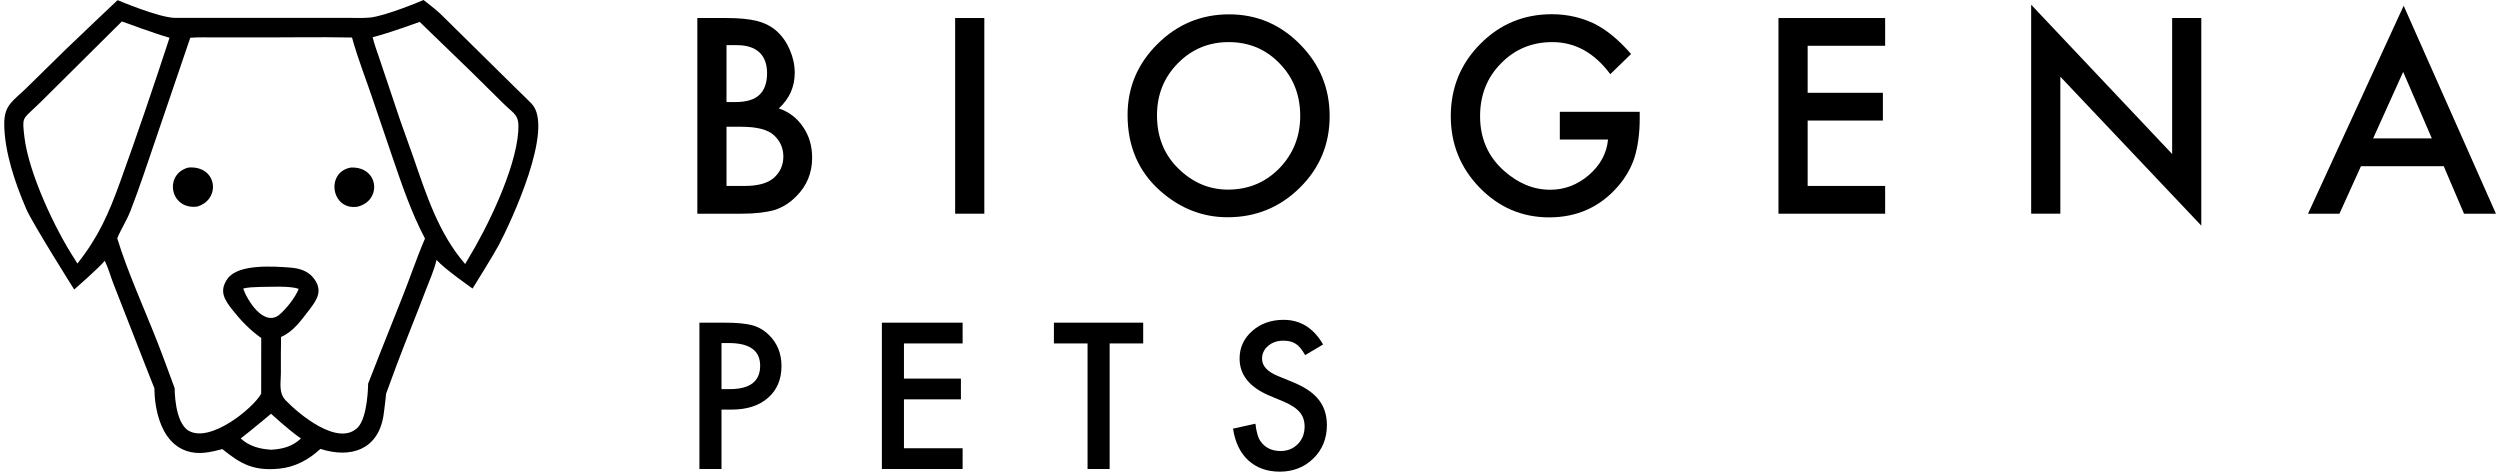 <svg width="301" height="57" viewBox="0 0 301 57" fill="none" xmlns="http://www.w3.org/2000/svg">
<path d="M83.959 2.17H87.457C89.013 2.17 90.255 2.293 91.181 2.536C92.114 2.78 92.903 3.193 93.547 3.773C94.2 4.371 94.718 5.121 95.099 6.016C95.49 6.921 95.686 7.836 95.686 8.763C95.686 10.451 95.05 11.88 93.772 13.05C95.009 13.476 95.983 14.226 96.697 15.293C97.42 16.351 97.782 17.581 97.782 18.985C97.782 20.827 97.138 22.384 95.852 23.655C95.08 24.438 94.209 24.981 93.246 25.286C92.189 25.582 90.869 25.73 89.281 25.73H83.959V2.17ZM88.573 12.287C89.879 12.287 90.836 11.993 91.444 11.409C92.051 10.824 92.355 9.963 92.355 8.823C92.355 7.713 92.044 6.872 91.422 6.297C90.799 5.722 89.893 5.436 88.708 5.436H87.472V12.287H88.573ZM89.643 22.388C91.23 22.388 92.396 22.072 93.139 21.442C93.923 20.761 94.315 19.896 94.315 18.848C94.315 17.831 93.939 16.977 93.185 16.284C92.451 15.603 91.139 15.262 89.25 15.262H87.472V22.388H89.643Z" fill="black"/>
<path d="M118.513 2.17H115V25.729H118.513V2.17Z" fill="black"/>
<path d="M139.362 5.298C141.754 2.918 144.627 1.727 147.985 1.727C151.3 1.727 154.144 2.928 156.516 5.329C158.897 7.729 160.089 10.613 160.089 13.98C160.089 17.367 158.892 20.242 156.501 22.602C154.099 24.971 151.199 26.157 147.803 26.157C144.799 26.157 142.101 25.105 139.709 22.998C137.076 20.67 135.76 17.616 135.76 13.844C135.76 10.527 136.961 7.678 139.362 5.298ZM141.894 20.313C143.613 21.991 145.598 22.83 147.849 22.83C150.291 22.83 152.351 21.976 154.029 20.267C155.707 18.537 156.546 16.432 156.546 13.95C156.546 11.437 155.717 9.332 154.06 7.633C152.412 5.925 150.371 5.069 147.939 5.069C145.518 5.069 143.473 5.925 141.803 7.633C140.137 9.321 139.302 11.407 139.302 13.889C139.302 16.492 140.166 18.634 141.894 20.313Z" fill="black"/>
<path d="M197.421 13.461V14.241C197.421 16.01 197.215 17.577 196.803 18.939C196.401 20.2 195.722 21.382 194.767 22.48C192.608 24.941 189.858 26.171 186.522 26.171C183.267 26.171 180.479 24.983 178.157 22.602C175.835 20.212 174.674 17.342 174.674 13.995C174.674 10.578 175.856 7.679 178.218 5.299C180.578 2.908 183.453 1.712 186.839 1.712C188.657 1.712 190.356 2.089 191.934 2.841C193.441 3.595 194.924 4.815 196.381 6.503L193.879 8.929C191.97 6.356 189.642 5.069 186.9 5.069C184.436 5.069 182.372 5.928 180.704 7.648C179.037 9.337 178.202 11.452 178.202 13.995C178.202 16.62 179.13 18.783 180.99 20.481C182.728 22.057 184.613 22.846 186.643 22.846C188.372 22.846 189.924 22.256 191.3 21.076C192.678 19.886 193.446 18.462 193.607 16.803H187.803V13.461H197.421Z" fill="black"/>
<path d="M214.128 25.73V2.17H226.971V5.511H217.641V11.172H226.699V14.514H217.641V22.388H226.971V25.73H214.128Z" fill="black"/>
<path d="M248.065 9.235V25.729H244.552V0.567L261.526 18.543V2.17H265.037V27.164L248.065 9.235Z" fill="black"/>
<path d="M296.667 25.73L294.225 20.008H284.261L281.669 25.73H277.886L289.401 0.69L300.511 25.73H296.667ZM285.724 16.666H292.793L289.342 8.655L285.724 16.666Z" fill="black"/>
<path d="M86.868 46.85H87.861C90.302 46.85 91.523 45.91 91.523 44.031C91.523 42.213 90.264 41.304 87.746 41.304H86.868V46.85ZM86.868 49.314V56.469H84.209V38.85H87.221C88.697 38.85 89.812 38.953 90.564 39.159C91.325 39.364 91.995 39.752 92.573 40.323C93.585 41.312 94.091 42.559 94.091 44.065C94.091 45.678 93.55 46.956 92.47 47.899C91.391 48.843 89.933 49.314 88.1 49.314H86.868Z" fill="black"/>
<path d="M115.899 41.35H108.836V45.583H115.694V48.082H108.836V53.97H115.899V56.469H106.178V38.85H115.899V41.35Z" fill="black"/>
<path d="M133.6 41.35V56.469H130.942V41.35H126.891V38.85H137.64V41.35H133.6Z" fill="black"/>
<path d="M159.3 41.475L157.143 42.754C156.741 42.053 156.355 41.597 155.991 41.384C155.611 41.141 155.12 41.018 154.518 41.018C153.78 41.018 153.169 41.227 152.682 41.646C152.194 42.057 151.951 42.574 151.951 43.199C151.951 44.057 152.59 44.751 153.869 45.275L155.625 45.994C157.055 46.572 158.102 47.278 158.763 48.111C159.425 48.944 159.757 49.965 159.757 51.175C159.757 52.795 159.217 54.133 158.136 55.191C157.048 56.255 155.697 56.788 154.085 56.788C152.557 56.788 151.292 56.336 150.297 55.43C149.315 54.526 148.703 53.251 148.46 51.608L151.152 51.015C151.275 52.05 151.486 52.764 151.791 53.16C152.339 53.921 153.138 54.302 154.188 54.302C155.017 54.302 155.706 54.023 156.254 53.468C156.8 52.912 157.075 52.21 157.075 51.357C157.075 51.015 157.027 50.701 156.932 50.415C156.838 50.13 156.69 49.868 156.487 49.629C156.285 49.388 156.025 49.164 155.706 48.955C155.386 48.747 155.006 48.547 154.564 48.356L152.864 47.648C150.453 46.629 149.246 45.138 149.246 43.175C149.246 41.851 149.752 40.745 150.764 39.854C151.777 38.957 153.036 38.508 154.542 38.508C156.573 38.508 158.158 39.498 159.3 41.475Z" fill="black"/>
<path d="M12.611 31.396C11.958 32.218 8.935 34.858 8.935 34.858C8.935 34.858 3.912 26.899 3.166 25.173C1.824 22.069 0.515 18.235 0.511 14.883C0.51 12.576 1.64 12.125 3.193 10.584L7.803 6.06C9.02 4.867 14.159 0.017 14.159 0.017C14.159 0.017 19.187 2.156 21.123 2.155L41.779 2.148C42.677 2.148 43.611 2.201 44.504 2.118C46.454 1.941 50.992 0 50.992 0C50.992 0 52.534 1.18 52.983 1.624L62.098 10.61C62.73 11.239 63.392 11.844 64.009 12.489C66.803 15.415 61.543 26.685 60.046 29.518C59.464 30.622 56.898 34.739 56.898 34.739C56.898 34.739 53.526 32.393 52.557 31.295C52.28 32.512 51.732 33.703 51.287 34.872C50.135 37.91 48.898 40.917 47.753 43.959C47.328 45.091 46.49 47.392 46.49 47.392C46.49 47.392 46.303 49.205 46.16 50.098C45.485 54.178 42.198 55.21 38.576 54.048C37.204 55.327 35.539 56.232 33.654 56.423C30.59 56.734 28.999 55.892 26.778 54.074C25.322 54.443 23.937 54.792 22.46 54.293C18.443 52.937 18.593 46.758 18.593 46.758C18.593 46.758 16.879 42.453 16.059 40.302L13.647 34.137C13.297 33.233 13.043 32.263 12.611 31.396ZM14.675 2.58L5.752 11.44C5.227 11.97 4.692 12.496 4.147 13.005C2.688 14.372 2.683 14.213 2.926 16.395C3.415 20.77 6.614 27.573 9.02 31.245L9.319 31.729C11.864 28.522 13.086 25.725 14.48 21.863C16.551 16.13 18.518 10.34 20.412 4.546C18.787 4.098 14.675 2.58 14.675 2.58ZM50.529 2.635C50.529 2.635 46.791 4.004 44.867 4.483C45.077 5.348 45.388 6.188 45.676 7.03L48.212 14.572L49.736 18.844C51.32 23.411 52.782 28.062 56.002 31.788C56.111 31.602 56.214 31.409 56.332 31.228C58.644 27.451 62.071 20.442 62.397 15.852C62.545 13.746 61.985 13.834 60.578 12.433L56.703 8.606C55.998 7.912 50.529 2.635 50.529 2.635ZM30.119 4.501L25.836 4.503C24.863 4.503 23.881 4.476 22.91 4.543L18.849 16.463C17.824 19.453 16.845 22.466 15.698 25.415C15.231 26.612 14.553 27.603 14.117 28.694C15.325 32.667 17.416 37.262 18.97 41.23C19.635 42.924 21.029 46.742 21.029 46.742C21.029 46.742 20.987 50.906 22.753 51.883C25.344 53.318 30.403 49.219 31.445 47.416L31.453 40.696C30.081 39.717 29.061 38.659 28.008 37.337C27.02 36.094 26.331 35.027 27.415 33.532C28.694 31.768 32.913 32.054 35.039 32.226C36.027 32.311 37.015 32.601 37.676 33.388C38.966 34.925 38.181 36.086 37.219 37.327C36.274 38.545 35.312 39.944 33.84 40.566C33.803 42.015 33.821 43.468 33.819 44.919C33.819 46.082 33.52 47.277 34.383 48.186C35.964 49.847 40.693 53.804 43.052 51.49C44.305 50.263 44.323 46.19 44.323 46.19C44.323 46.19 45.359 43.52 45.888 42.197L48.372 35.953C49.337 33.555 50.145 31.093 51.169 28.721C49.544 25.64 48.394 22.273 47.27 18.981L44.991 12.284C44.132 9.692 43.107 7.157 42.383 4.518C38.298 4.432 34.205 4.527 30.119 4.501ZM31.211 34.551C30.551 34.571 29.923 34.583 29.278 34.738C29.74 36.093 31.676 39.297 33.558 37.959C34.441 37.23 35.532 35.859 35.961 34.786C35 34.384 32.378 34.546 31.211 34.551ZM32.634 49.815C32.634 49.815 30.387 51.707 28.981 52.792C30.025 53.745 31.276 54.059 32.657 54.148C34.054 54.063 35.184 53.765 36.232 52.797C34.748 51.767 32.634 49.815 32.634 49.815Z" fill="black"/>
<path d="M23.728 24.875C20.439 25.272 19.724 20.93 22.692 20.171C26.179 19.906 26.639 24.046 23.728 24.875Z" fill="black"/>
<path d="M43.032 24.887C39.879 25.374 39.168 20.704 42.245 20.174C45.644 20.028 46.017 24.184 43.032 24.887Z" fill="black"/>
</svg>
